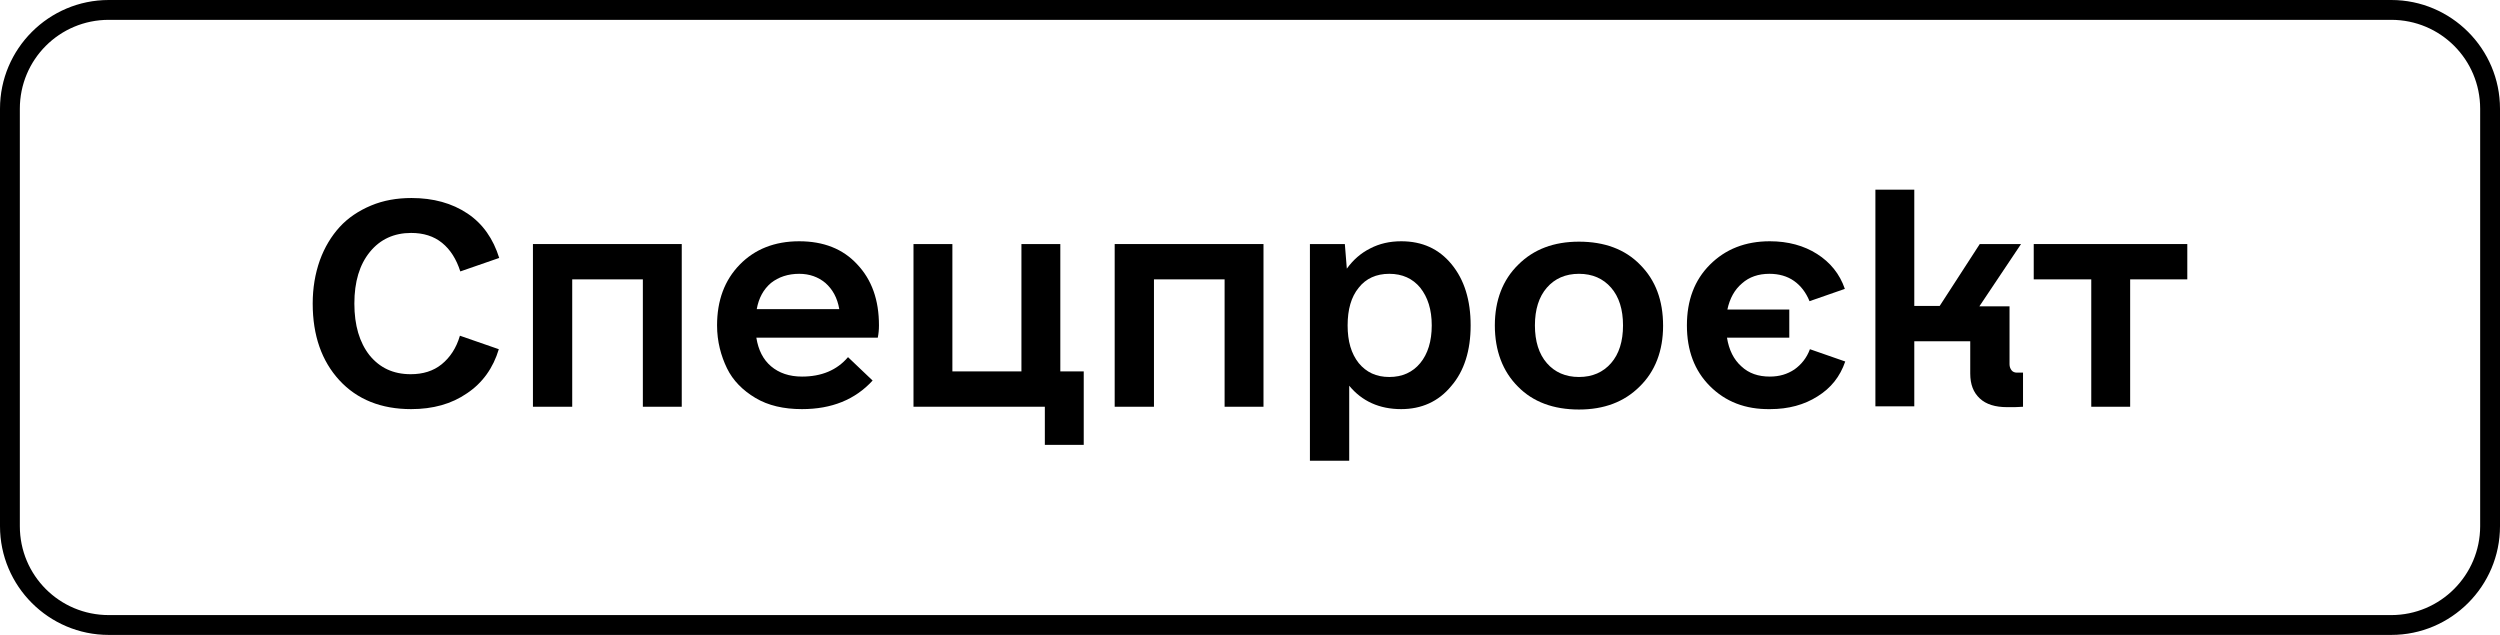<?xml version="1.0" encoding="UTF-8"?> <svg xmlns="http://www.w3.org/2000/svg" xmlns:xlink="http://www.w3.org/1999/xlink" version="1.1" id="Layer_1" x="0px" y="0px" viewBox="0 0 630 160" style="enable-background:new 0 0 630 160;" xml:space="preserve"> <g> <g> <path d="M78.8,76.5c0-3.9,0.6-7.5,1.8-10.9c1.2-3.3,2.9-6.1,5-8.4c2.1-2.3,4.8-4.1,7.9-5.4c3.1-1.3,6.5-1.9,10.2-1.9 c5.5,0,10.2,1.3,14.1,3.9s6.5,6.4,8,11.2l-9.8,3.4c-1-3.1-2.5-5.5-4.6-7.2c-2.1-1.7-4.7-2.5-7.8-2.5c-4.3,0-7.8,1.6-10.4,4.8 c-2.6,3.2-3.9,7.5-3.9,13c0,5.5,1.3,9.8,3.8,13c2.6,3.2,6,4.8,10.4,4.8c3.1,0,5.7-0.8,7.8-2.5c2.1-1.7,3.7-4.1,4.6-7.2l9.8,3.4 c-1.4,4.7-4.1,8.5-8,11.1c-3.9,2.7-8.6,4-14.1,4c-7.5,0-13.6-2.4-18.1-7.3C81.1,91,78.8,84.6,78.8,76.5z"></path> <path d="M134.3,102.5v-41h37.5v41h-9.8V70.4h-17.8v32.1H134.3z"></path> <path d="M180.7,82c0-6.3,1.9-11.4,5.7-15.3c3.8-3.9,8.8-5.9,15-5.9c6.1,0,11,1.9,14.6,5.8c3.7,3.9,5.5,9,5.5,15.4 c0,1.1-0.1,2.1-0.3,3.1h-30.6c0.5,3.1,1.7,5.5,3.7,7.2c2,1.7,4.6,2.6,7.8,2.6c4.9,0,8.8-1.6,11.6-4.9l6.2,5.9 c-4.4,4.8-10.3,7.2-17.8,7.2c-4.6,0-8.5-0.9-11.7-2.8c-3.2-1.9-5.7-4.4-7.2-7.5S180.7,86.1,180.7,82z M190.7,77.9h20.8 c-0.5-2.9-1.7-5-3.5-6.6c-1.8-1.5-4-2.3-6.6-2.3c-2.8,0-5.2,0.8-7.1,2.3C192.4,72.9,191.2,75.1,190.7,77.9z"></path> <path d="M230.2,102.5v-41h9.8v32.1h17.4V61.5h9.8v32.1h5.9v18.5h-9.8v-9.6H230.2z"></path> <path d="M280.9,102.5v-41h37.5v41h-9.8V70.4h-17.8v32.1H280.9z"></path> <path d="M330.1,116.2V61.5h8.8l0.5,6.2c1.6-2.2,3.5-3.9,5.9-5.1c2.3-1.2,4.9-1.8,7.8-1.8c5.3,0,9.5,1.9,12.7,5.8 c3.2,3.9,4.8,9,4.8,15.4c0,6.3-1.6,11.5-4.9,15.3c-3.2,3.9-7.5,5.8-12.6,5.8c-5.5,0-9.9-2-13.1-5.9v18.9H330.1z M342.4,72.5 c-1.9,2.3-2.8,5.5-2.8,9.5c0,4,0.9,7.1,2.8,9.5c1.9,2.3,4.4,3.5,7.7,3.5c3.3,0,5.9-1.2,7.8-3.5c1.9-2.3,2.9-5.5,2.9-9.5 s-1-7.1-2.9-9.5c-1.9-2.3-4.5-3.5-7.8-3.5C346.8,69,344.2,70.2,342.4,72.5z"></path> <path d="M376.7,82c0-6.3,2-11.5,5.9-15.3c3.9-3.9,9-5.8,15.3-5.8c6.4,0,11.6,1.9,15.4,5.8c3.9,3.9,5.8,9,5.8,15.4 c0,6.3-2,11.5-5.9,15.3c-3.9,3.9-9,5.8-15.3,5.8c-6.4,0-11.6-1.9-15.4-5.8C378.7,93.6,376.7,88.4,376.7,82z M389.8,72.5 c-2,2.3-3,5.5-3,9.5s1,7.2,3,9.5c2,2.3,4.7,3.5,8.1,3.5s6.1-1.2,8.1-3.5c2-2.3,3-5.5,3-9.5s-1-7.2-3-9.5c-2-2.3-4.7-3.5-8.1-3.5 S391.8,70.2,389.8,72.5z"></path> <path d="M430.9,97.3c-3.9-3.9-5.8-9-5.8-15.3c0-6.3,1.9-11.4,5.8-15.3c3.9-3.9,8.9-5.9,15.1-5.9c4.6,0,8.6,1.1,11.9,3.2 c3.3,2.1,5.7,5,7,8.8l-8.9,3.1c-0.9-2.2-2.2-3.9-3.9-5.1c-1.7-1.2-3.8-1.8-6.2-1.8c-2.8,0-5.1,0.8-6.9,2.4 c-1.9,1.6-3.1,3.8-3.7,6.6h15.6v7.1h-15.7c0.5,3.1,1.7,5.5,3.6,7.2c1.9,1.8,4.3,2.6,7.2,2.6c2.4,0,4.4-0.6,6.2-1.8 c1.7-1.2,3.1-2.9,3.9-5.1l8.9,3.1c-1.3,3.8-3.6,6.7-7,8.8c-3.3,2.1-7.3,3.2-11.9,3.2C439.8,103.2,434.8,101.2,430.9,97.3z"></path> <path d="M472.6,102.5V47.8h9.8v29.3h6.4l10.1-15.6h10.4l-10.5,15.7h7.6v14.6c0,0.6,0.2,1.1,0.5,1.5c0.3,0.4,0.8,0.6,1.3,0.6h1.6 v8.6c-1,0.1-2.3,0.1-4,0.1c-3,0-5.3-0.7-6.9-2.2s-2.4-3.5-2.4-6.3v-8.1h-14.1v16.4H472.6z"></path> <path d="M512.5,70.4v-8.9h38.7v8.9h-14.4v32.1H527V70.4H512.5z"></path> </g> <g> <path d="M602.6,5C615,5,625,15,625,27.4v105.2c0,12.3-10,22.4-22.4,22.4H27.4C15,155,5,145,5,132.6V27.4C5,15,15,5,27.4,5H602.6 M602.6,0H27.4C12.3,0,0,12.3,0,27.4v105.2C0,147.7,12.3,160,27.4,160h575.2c15.1,0,27.4-12.3,27.4-27.4V27.4 C630,12.3,617.7,0,602.6,0L602.6,0z"></path> </g> </g> </svg> 